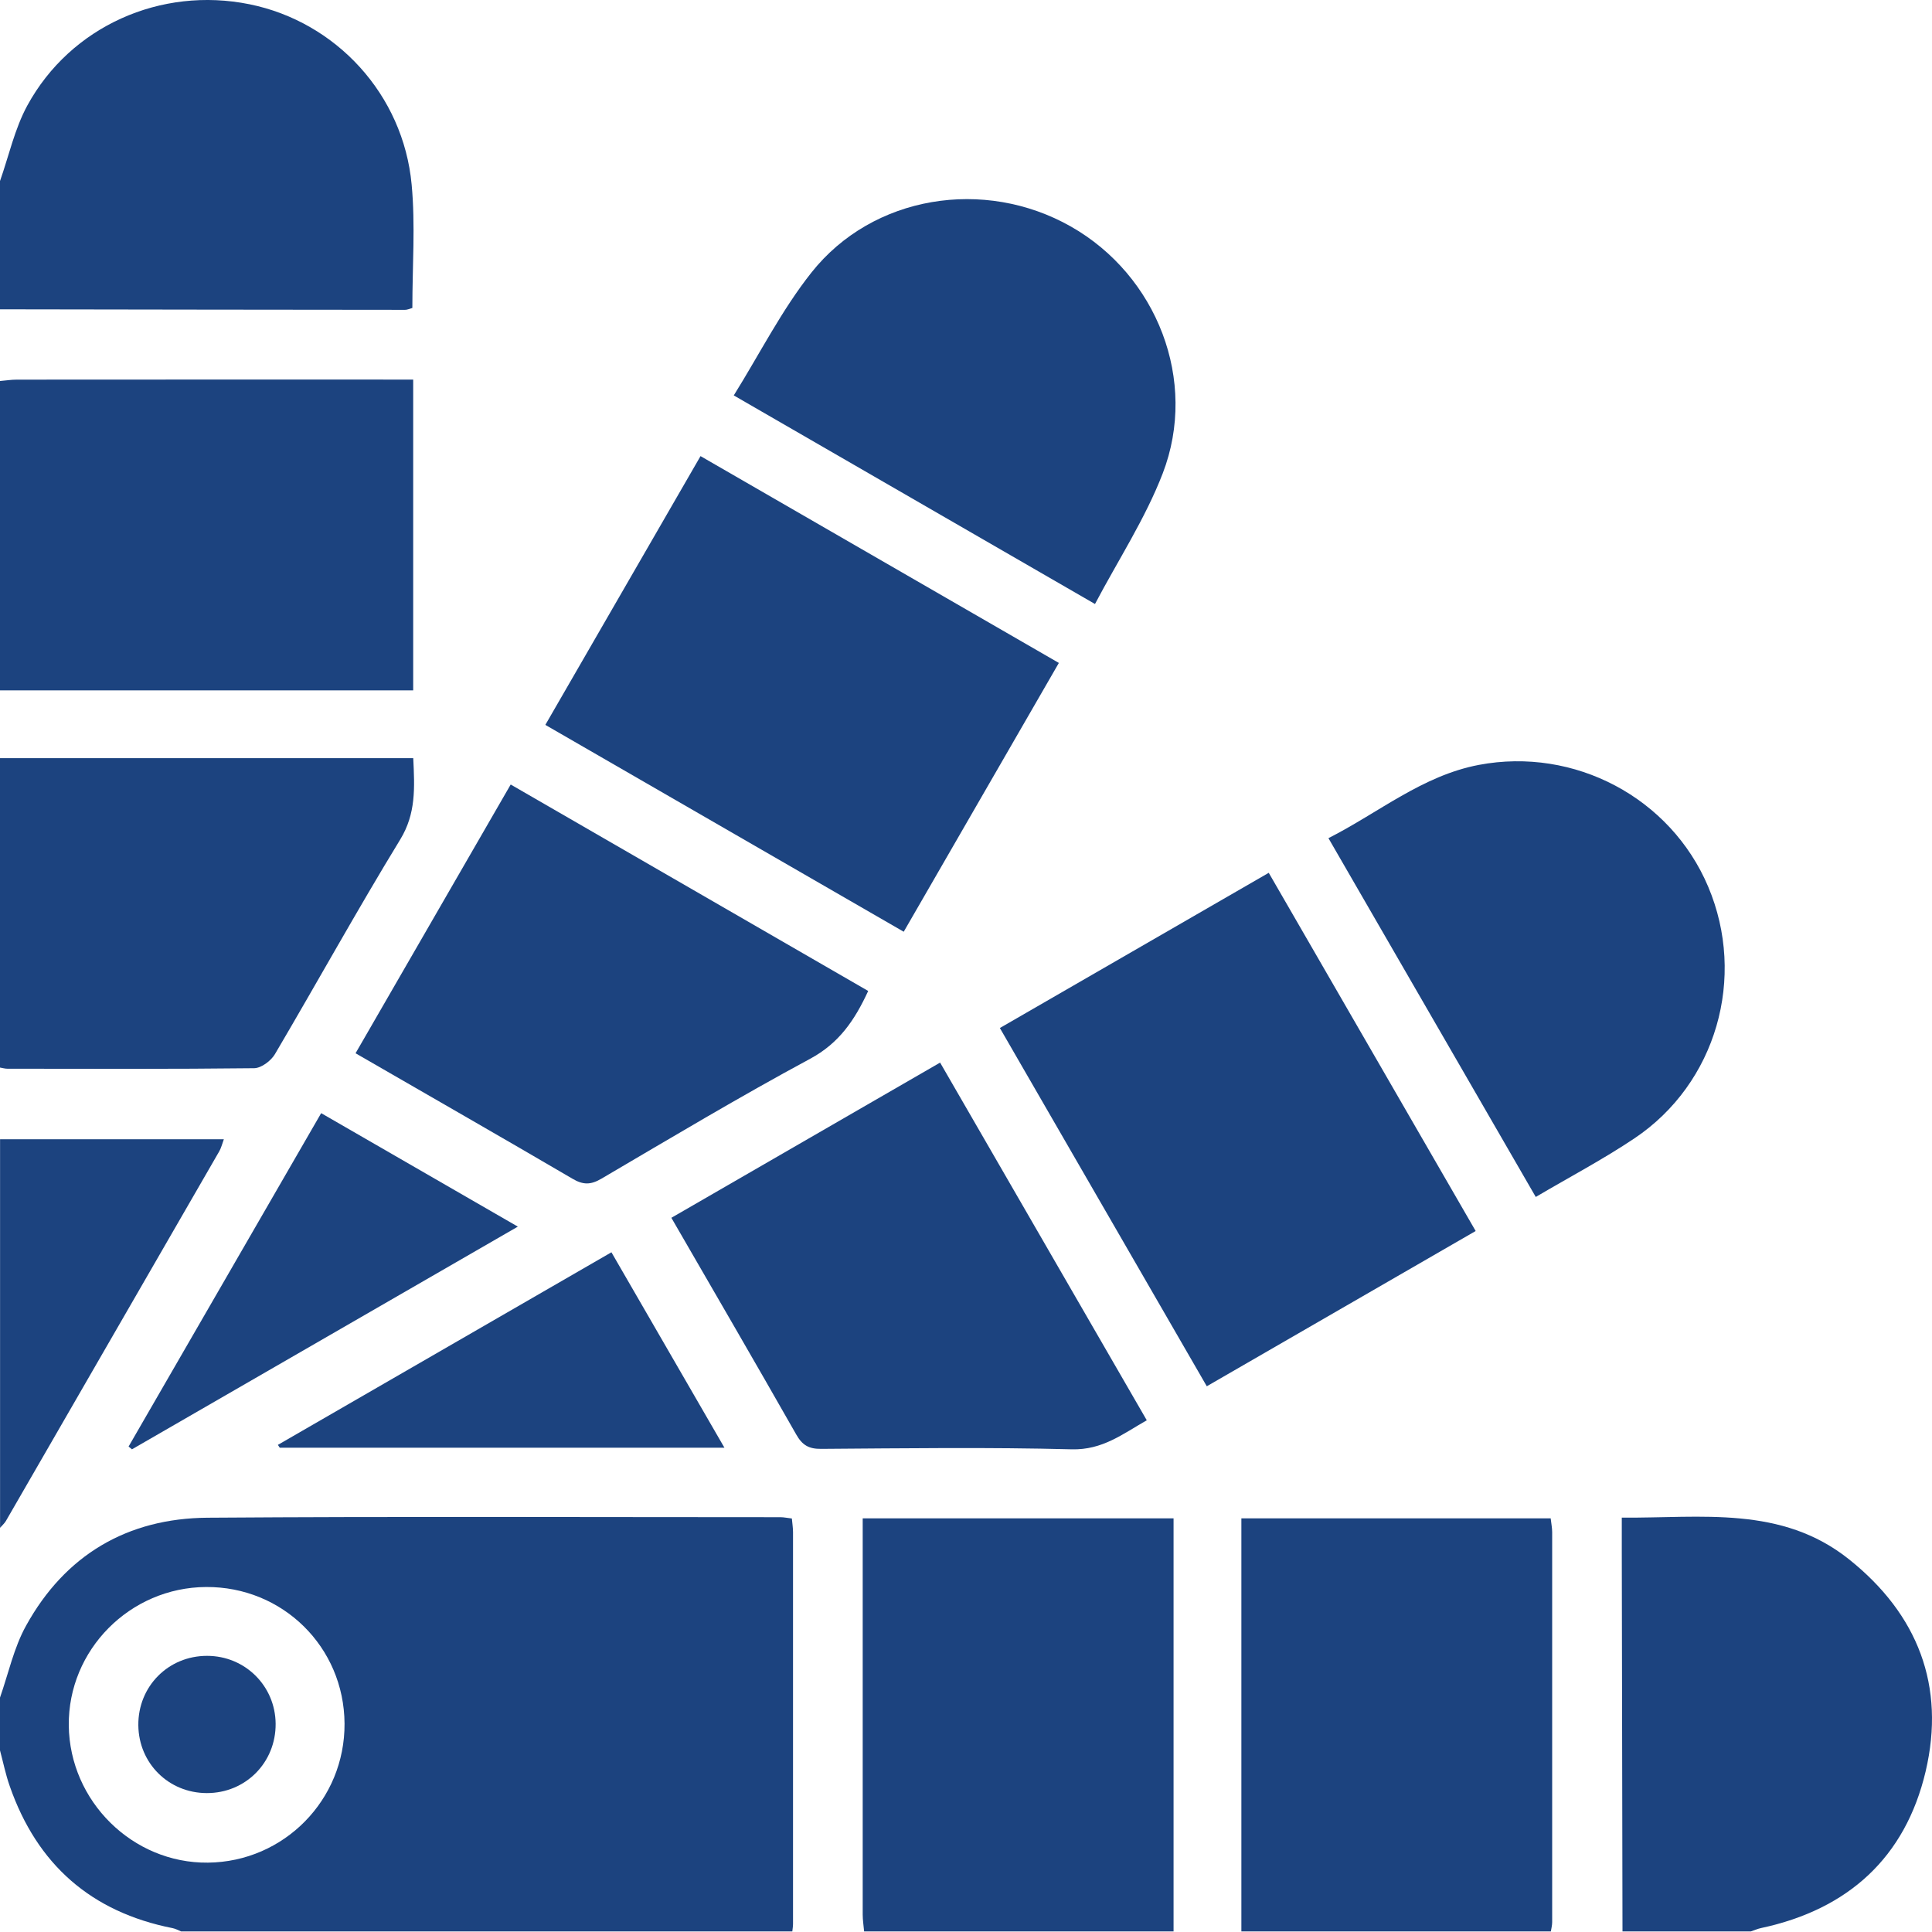 <svg width="30" height="30" viewBox="0 0 30 30" fill="none" xmlns="http://www.w3.org/2000/svg">
<g clip-path="url(#clip0_627_876)">
<path d="M0 26.36C0.131 25.986 0.215 25.586 0.404 25.245C1.01 24.146 1.977 23.576 3.223 23.567C6.188 23.546 9.154 23.559 12.118 23.559C12.174 23.559 12.23 23.572 12.296 23.579C12.303 23.658 12.314 23.725 12.314 23.79C12.315 25.819 12.314 27.847 12.314 29.875C12.314 29.913 12.307 29.952 12.303 29.991H2.812C2.769 29.973 2.726 29.949 2.68 29.94C1.415 29.69 0.576 28.951 0.152 27.737C0.088 27.557 0.05 27.366 0 27.18C0 26.907 0 26.633 0 26.36ZM5.35 26.764C5.343 25.575 4.389 24.635 3.199 24.643C2.017 24.65 1.056 25.62 1.068 26.793C1.081 27.969 2.059 28.935 3.228 28.923C4.41 28.911 5.357 27.948 5.35 26.764V26.764Z" fill="#1C437F"/>
<path d="M0 5.916C0.087 5.909 0.174 5.895 0.261 5.895C2.212 5.893 4.163 5.894 6.114 5.894C6.209 5.894 6.303 5.894 6.416 5.894V10.72H0V5.916Z" fill="#1C437F"/>
<path d="M13.418 29.991C13.411 29.905 13.396 29.818 13.396 29.731C13.395 27.78 13.396 25.83 13.396 23.879C13.396 23.784 13.396 23.69 13.396 23.577H18.223V29.991H13.418Z" fill="#1C437F"/>
<path d="M19.276 29.991V23.577H24.079C24.088 23.659 24.102 23.725 24.102 23.791C24.103 25.81 24.103 27.829 24.102 29.848C24.102 29.896 24.089 29.944 24.082 29.991H19.277H19.276Z" fill="#1C437F"/>
<path d="M25.194 29.991C25.19 28.023 25.186 26.054 25.183 24.085C25.183 23.921 25.183 23.758 25.183 23.566C26.421 23.575 27.663 23.374 28.714 24.215C29.78 25.067 30.213 26.179 29.901 27.507C29.585 28.845 28.697 29.649 27.349 29.938C27.293 29.949 27.241 29.974 27.187 29.991H25.194V29.991Z" fill="#1C437F"/>
<path d="M-0 2.811C0.138 2.419 0.228 2 0.424 1.639C1.096 0.407 2.496 -0.213 3.874 0.066C5.219 0.339 6.262 1.467 6.392 2.866C6.451 3.492 6.403 4.129 6.403 4.782C6.375 4.789 6.331 4.811 6.287 4.811C4.191 4.81 2.095 4.806 -0.001 4.803V2.812L-0 2.811Z" fill="#1C437F"/>
<path d="M0 11.773H6.417C6.439 12.234 6.461 12.633 6.214 13.037C5.544 14.134 4.922 15.261 4.269 16.369C4.208 16.472 4.058 16.585 3.948 16.587C2.67 16.602 1.392 16.596 0.115 16.595C0.077 16.595 0.038 16.583 0 16.577C0 14.976 0 13.374 0 11.773H0Z" fill="#1C437F"/>
<path d="M0 17.69H3.476C3.45 17.762 3.435 17.823 3.406 17.875C2.302 19.79 1.197 21.703 0.092 23.617C0.068 23.657 0.031 23.689 0.001 23.724C0.001 21.713 0.001 19.702 0.001 17.69H0Z" fill="#1C437F"/>
<path d="M10.877 7.082C12.74 8.157 14.578 9.218 16.442 10.294C15.637 11.69 14.844 13.063 14.033 14.468C12.179 13.398 10.336 12.334 8.468 11.256C9.272 9.862 10.065 8.489 10.878 7.082H10.877Z" fill="#1C437F"/>
<path d="M18.739 21.526C17.663 19.662 16.602 17.824 15.526 15.963C16.92 15.158 18.3 14.362 19.701 13.553C20.776 15.415 21.838 17.252 22.914 19.115C21.525 19.918 20.152 20.71 18.739 21.526Z" fill="#1C437F"/>
<path d="M17.003 9.379C15.118 8.29 13.279 7.228 11.394 6.14C11.799 5.49 12.139 4.813 12.6 4.232C13.551 3.032 15.284 2.755 16.628 3.517C17.965 4.276 18.608 5.912 18.055 7.35C17.785 8.052 17.363 8.696 17.003 9.379V9.379Z" fill="#1C437F"/>
<path d="M13.481 15.388C13.271 15.843 13.028 16.199 12.581 16.44C11.484 17.031 10.413 17.672 9.338 18.303C9.173 18.4 9.054 18.401 8.889 18.303C7.781 17.654 6.665 17.016 5.521 16.355C6.326 14.96 7.122 13.581 7.93 12.182C9.79 13.257 11.633 14.321 13.48 15.387L13.481 15.388Z" fill="#1C437F"/>
<path d="M14.598 16.5C15.67 18.356 16.731 20.192 17.807 22.054C17.434 22.266 17.12 22.517 16.642 22.505C15.346 22.471 14.049 22.489 12.751 22.498C12.56 22.5 12.458 22.441 12.364 22.275C11.729 21.159 11.083 20.048 10.425 18.91C11.818 18.106 13.196 17.31 14.598 16.5Z" fill="#1C437F"/>
<path d="M23.847 18.586C22.765 16.714 21.703 14.876 20.628 13.015C21.411 12.618 22.085 12.044 22.965 11.877C24.447 11.597 25.939 12.385 26.524 13.767C27.122 15.179 26.651 16.824 25.38 17.676C24.897 18 24.379 18.273 23.846 18.587L23.847 18.586Z" fill="#1C437F"/>
<path d="M1.997 22.461C2.989 20.744 3.981 19.027 4.987 17.285C6.004 17.872 7.003 18.449 8.041 19.047C6.012 20.218 4.031 21.361 2.049 22.505L1.996 22.461H1.997Z" fill="#1C437F"/>
<path d="M9.494 19.445C10.086 20.468 10.659 21.459 11.249 22.48H4.344L4.315 22.436C6.032 21.445 7.748 20.453 9.495 19.445H9.494Z" fill="#1C437F"/>
<path d="M4.28 26.765C4.285 27.368 3.814 27.844 3.211 27.843C2.619 27.842 2.154 27.381 2.148 26.79C2.142 26.187 2.613 25.711 3.216 25.712C3.804 25.712 4.275 26.178 4.28 26.765V26.765Z" fill="#1C437F"/>
</g>
<defs>
<clipPath id="clip0_627_876">
<rect width="30" height="29.991" fill="white"/>
</clipPath>
</defs>
</svg>

